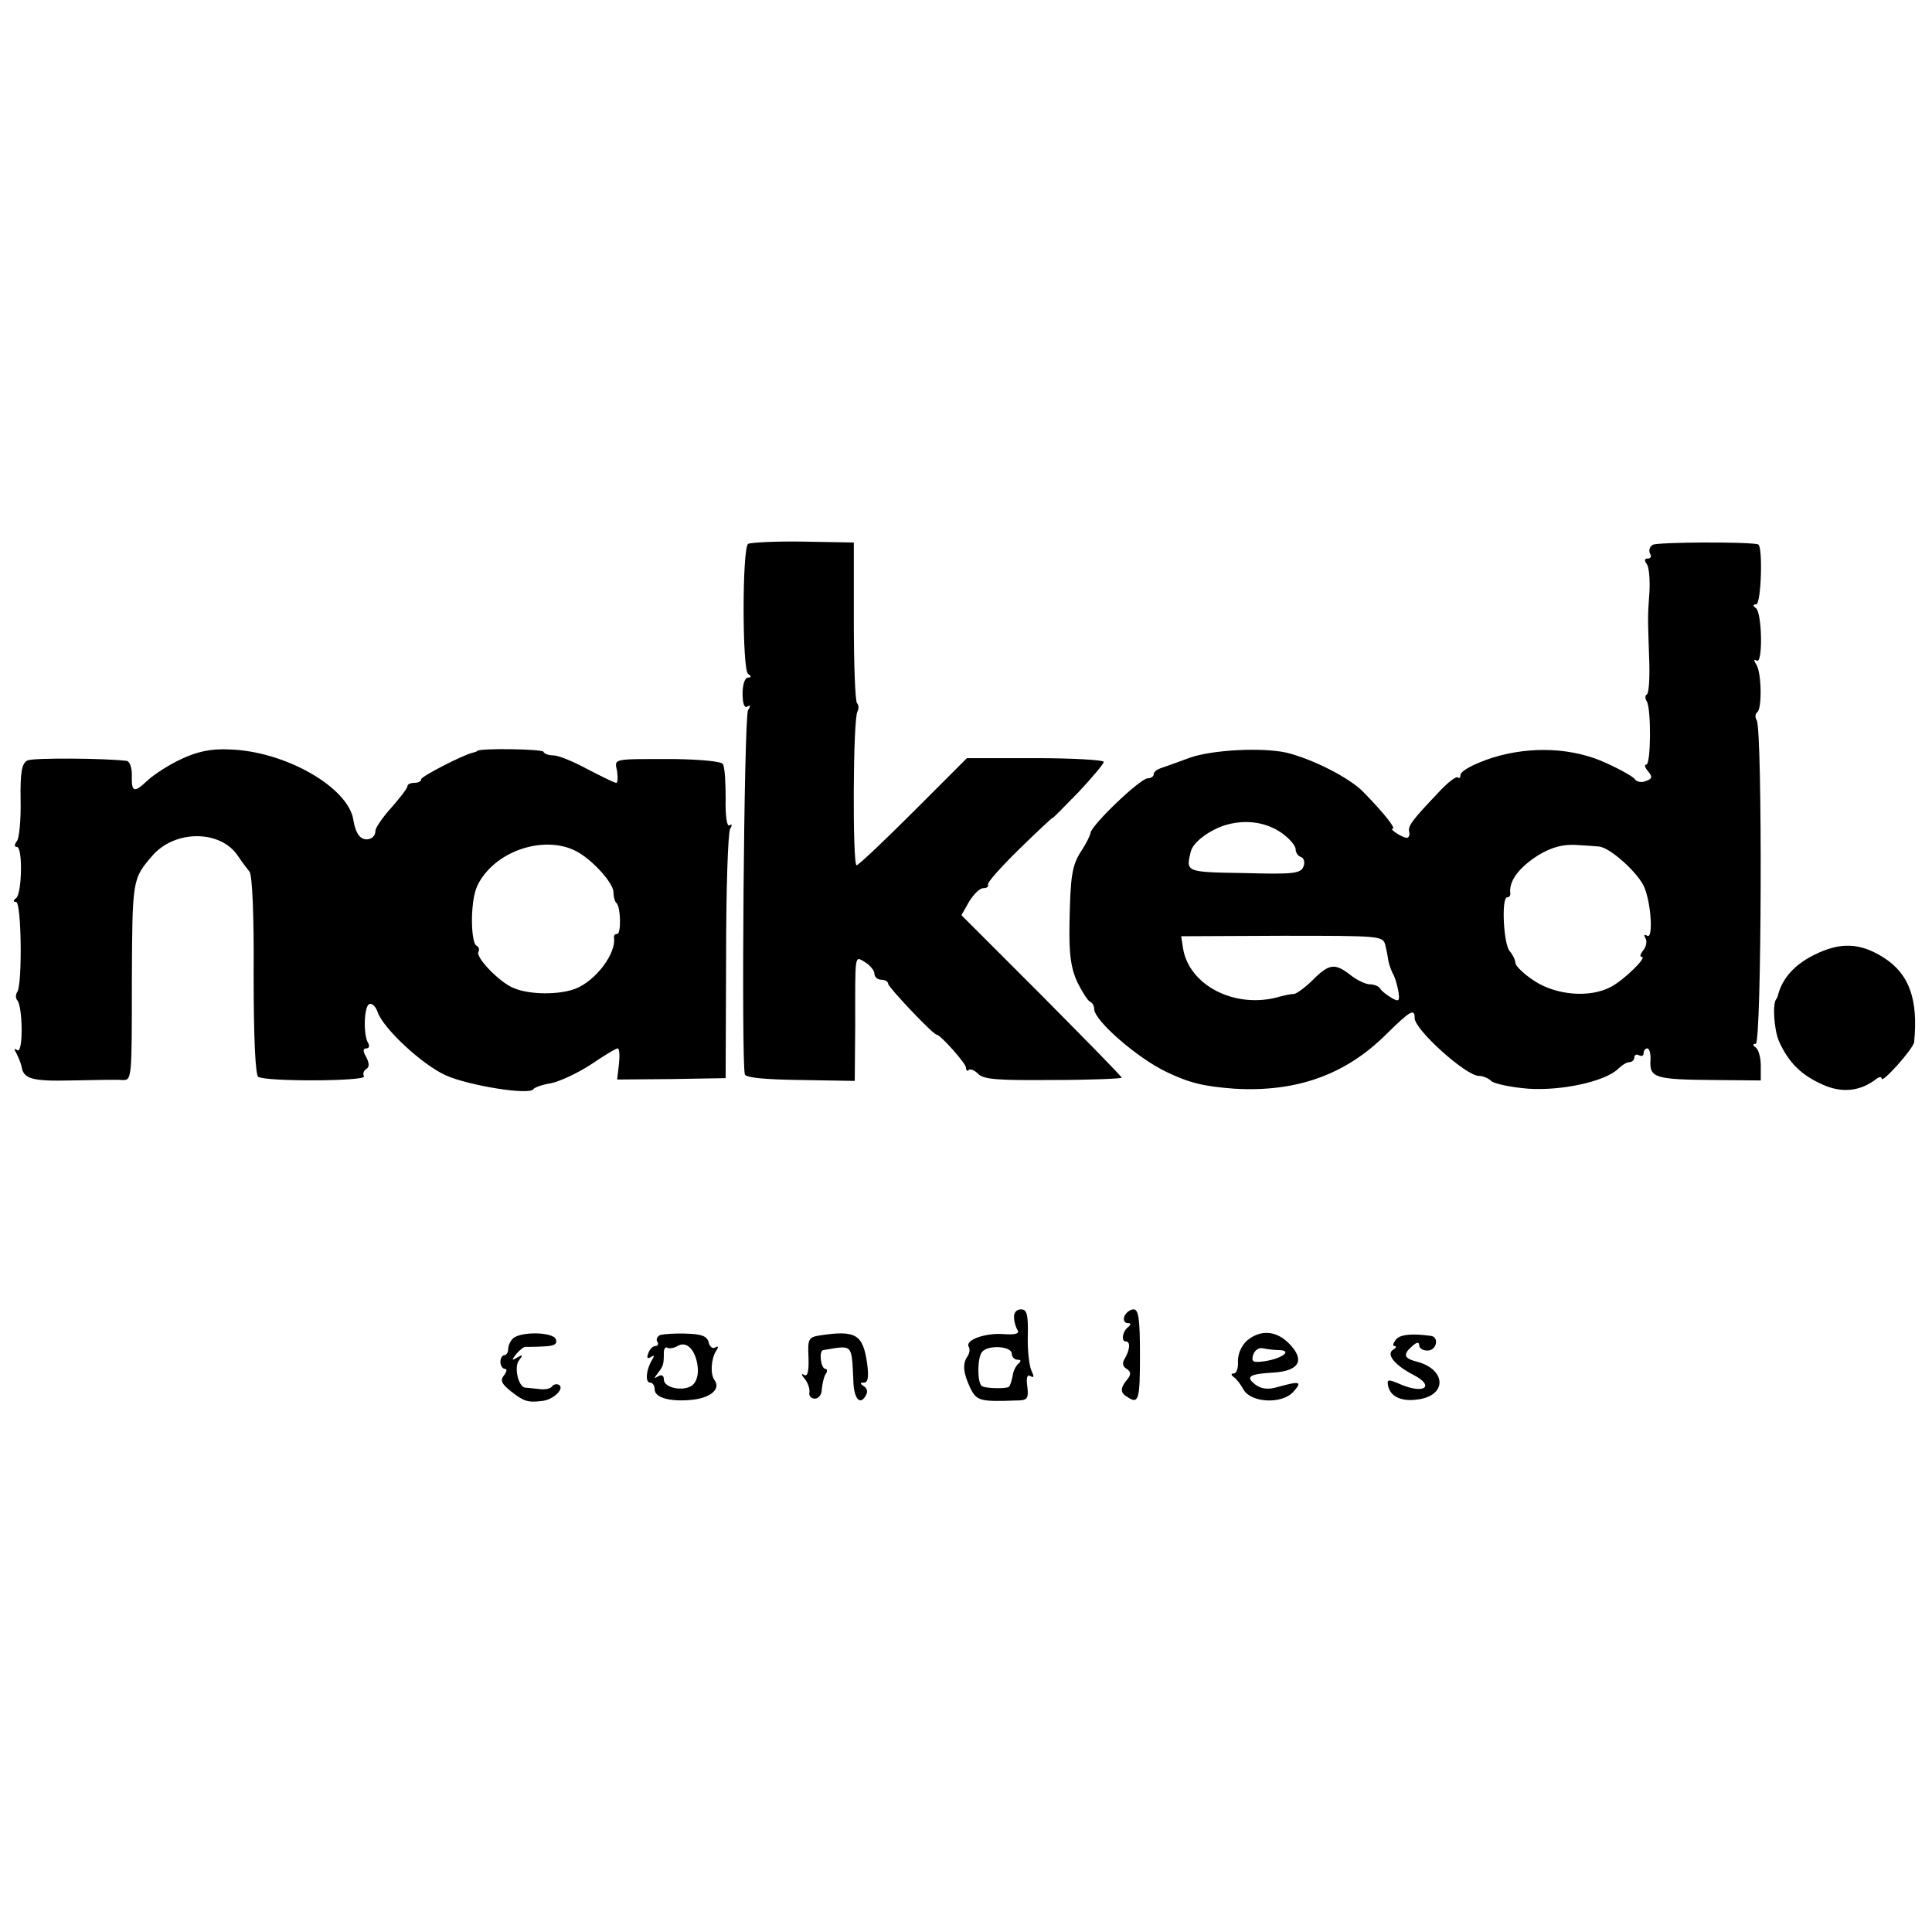 <?xml version="1.0" encoding="UTF-8" standalone="no"?> <svg xmlns="http://www.w3.org/2000/svg" width="422pt" height="422pt" viewBox="0 0 422 422" preserveAspectRatio="xMidYMid meet">  <g transform="translate(0,422) scale(0.1,-0.1)" fill="#000000" stroke="none"> <path d="M1634 3032 c-13 -10 -13 -275 0 -284 8 -5 7 -8 0 -8 -7 0 -12 -15 -12 -35 0 -22 4 -33 11 -28 6 4 7 1 1 -8 -9 -14 -15 -772 -7 -796 3 -7 43 -11 122 -12 l118 -2 1 118 c0 165 -2 155 22 141 11 -7 20 -18 20 -25 0 -7 7 -13 15 -13 8 0 15 -4 15 -9 0 -7 98 -111 106 -111 8 0 64 -63 64 -72 0 -6 3 -9 6 -5 4 3 13 -1 21 -9 12 -12 44 -14 164 -13 82 0 149 3 149 5 0 3 -79 83 -175 180 l-175 175 17 30 c10 16 23 29 31 29 7 0 12 3 10 8 -2 4 29 39 69 78 40 39 73 70 73 68 0 -1 25 24 56 56 30 32 55 62 55 66 -1 4 -68 8 -150 8 l-149 0 -117 -117 c-64 -64 -120 -117 -124 -117 -9 0 -8 321 2 336 3 6 3 14 -1 18 -4 4 -7 85 -7 179 l0 172 -111 2 c-60 1 -115 -2 -120 -5z"></path> <path d="M3610 3030 c-7 -4 -9 -13 -6 -19 4 -6 2 -11 -5 -11 -7 0 -8 -4 -2 -12 5 -7 7 -33 6 -58 -4 -58 -4 -52 -1 -143 2 -44 0 -81 -5 -84 -4 -2 -4 -9 0 -15 10 -17 9 -138 -1 -138 -5 0 -3 -7 4 -15 10 -12 9 -16 -5 -21 -9 -4 -20 -2 -24 4 -3 5 -31 21 -62 35 -73 34 -165 38 -249 12 -40 -13 -70 -29 -70 -38 0 -6 -3 -8 -6 -5 -3 3 -22 -11 -42 -33 -58 -61 -67 -73 -64 -86 2 -7 -1 -13 -5 -13 -10 0 -40 20 -31 20 8 0 -20 35 -65 81 -31 31 -110 71 -167 85 -54 12 -163 6 -211 -11 -24 -9 -52 -19 -61 -22 -10 -3 -18 -9 -18 -14 0 -5 -6 -9 -13 -9 -16 0 -121 -100 -125 -119 -1 -7 -10 -24 -19 -38 -22 -33 -25 -56 -27 -163 -1 -65 3 -94 17 -125 11 -22 23 -41 28 -43 5 -2 9 -9 9 -16 0 -25 93 -106 157 -137 52 -25 83 -32 149 -37 135 -8 243 30 332 119 53 52 62 57 62 35 0 -25 112 -126 140 -126 9 0 21 -5 27 -11 6 -6 43 -14 81 -17 74 -5 168 16 196 43 8 8 19 15 25 15 6 0 11 5 11 11 0 5 5 7 10 4 6 -3 10 -1 10 4 0 6 4 11 8 11 5 0 8 -12 7 -27 -2 -37 11 -41 135 -42 l106 -1 0 33 c0 17 -5 35 -11 39 -7 5 -7 8 0 8 13 0 15 688 2 707 -4 6 -3 14 1 17 11 7 10 87 -2 105 -6 9 -5 12 1 8 14 -9 12 106 -2 115 -7 5 -6 8 1 8 11 0 15 129 4 131 -22 6 -220 5 -230 -1z m-811 -629 c17 -12 31 -28 31 -36 0 -7 5 -15 12 -17 6 -2 9 -12 5 -21 -6 -15 -22 -17 -129 -14 -129 2 -128 2 -117 47 5 20 38 45 73 57 45 14 90 8 125 -16z m693 -30 c24 -1 88 -59 100 -90 15 -37 19 -113 6 -105 -7 4 -8 2 -4 -5 4 -6 2 -18 -4 -26 -7 -8 -9 -15 -4 -15 13 0 -39 -51 -68 -66 -46 -24 -118 -18 -166 13 -23 15 -42 33 -42 40 0 6 -6 18 -12 25 -14 14 -19 118 -6 118 4 0 7 3 7 8 -4 26 17 56 61 84 30 18 55 25 90 22 14 -1 33 -2 42 -3z m-466 -216 c3 -12 6 -28 7 -36 2 -8 6 -19 9 -25 4 -6 9 -22 12 -37 4 -24 2 -26 -14 -17 -10 6 -22 15 -25 20 -3 6 -14 10 -23 10 -9 0 -28 9 -42 20 -34 27 -47 25 -82 -10 -16 -16 -35 -30 -41 -31 -7 0 -21 -3 -32 -6 -96 -28 -198 24 -211 106 l-4 26 220 1 c217 0 221 0 226 -21z"></path> <path d="M396 2562 c-26 -12 -59 -33 -74 -47 -30 -28 -35 -26 -34 13 0 16 -5 29 -11 30 -48 6 -205 7 -217 1 -12 -6 -16 -24 -15 -86 1 -43 -3 -84 -8 -90 -6 -8 -6 -13 0 -13 13 0 11 -103 -2 -112 -7 -5 -6 -8 0 -8 12 0 14 -178 3 -196 -4 -6 -4 -14 -1 -18 13 -12 14 -118 1 -110 -7 5 -8 3 -2 -7 4 -8 9 -20 11 -28 4 -28 23 -33 110 -31 48 1 98 2 110 1 21 -1 21 1 21 215 1 223 1 224 44 274 49 58 150 58 188 0 8 -12 20 -28 25 -34 6 -7 10 -96 9 -226 0 -140 4 -218 10 -222 16 -11 238 -10 231 1 -3 5 -1 12 5 16 7 4 7 12 0 26 -8 13 -7 19 0 19 6 0 8 5 4 12 -11 18 -9 81 3 85 6 2 14 -6 18 -18 12 -35 96 -114 149 -138 49 -22 183 -44 191 -30 3 4 20 10 39 13 19 4 58 22 87 41 28 19 54 35 58 35 4 0 5 -15 3 -34 l-4 -34 119 1 118 2 1 266 c0 146 4 271 9 279 5 8 4 11 -2 7 -5 -3 -9 20 -8 59 0 36 -2 69 -6 75 -3 6 -49 10 -105 11 -139 0 -132 2 -126 -27 2 -14 1 -25 -2 -25 -4 0 -32 14 -63 30 -31 17 -64 30 -74 30 -10 0 -20 3 -22 8 -4 6 -137 8 -144 2 -2 -2 -6 -3 -10 -4 -22 -5 -113 -52 -113 -58 0 -5 -7 -8 -15 -8 -8 0 -15 -3 -15 -7 0 -5 -16 -25 -35 -47 -19 -21 -35 -44 -35 -51 0 -18 -23 -25 -35 -11 -6 6 -11 21 -13 34 -10 72 -150 152 -272 155 -40 2 -70 -5 -104 -21z m864 -202 c35 -19 80 -69 80 -89 0 -10 3 -21 7 -24 9 -10 10 -67 1 -67 -5 0 -7 -3 -7 -7 6 -35 -40 -96 -85 -113 -35 -13 -97 -13 -132 1 -31 11 -86 68 -79 80 3 4 1 11 -5 14 -6 4 -10 32 -9 65 2 45 8 66 27 90 47 60 141 83 202 50z"></path> <path d="M3962 2134 c-42 -21 -68 -50 -78 -86 -1 -5 -3 -9 -4 -10 -9 -10 -5 -68 6 -93 21 -46 48 -73 95 -94 42 -19 82 -15 117 12 6 5 12 6 12 1 0 -12 70 66 71 80 9 92 -10 148 -66 184 -52 33 -95 35 -153 6z"></path> <path d="M2215 1342 c0 -9 4 -22 8 -28 4 -7 -6 -10 -31 -8 -40 3 -85 -13 -76 -28 3 -5 2 -14 -3 -21 -11 -16 -9 -36 6 -68 14 -29 21 -31 102 -28 23 0 26 4 23 30 -3 20 0 28 7 23 8 -4 8 -1 2 12 -5 11 -9 45 -8 77 1 46 -2 57 -15 57 -10 0 -16 -8 -15 -18z m-5 -79 c0 -7 6 -13 13 -13 7 0 8 -3 2 -8 -5 -4 -12 -16 -13 -27 -2 -11 -6 -22 -8 -24 -5 -5 -54 -4 -60 2 -10 10 -9 62 1 74 13 16 65 13 65 -4z"></path> <path d="M2456 1345 c-3 -8 0 -15 7 -15 7 0 8 -3 2 -8 -13 -9 -17 -32 -6 -32 11 0 9 -19 -3 -39 -5 -8 -4 -16 5 -21 9 -6 10 -12 2 -22 -16 -19 -17 -30 -1 -39 25 -17 28 -8 28 91 0 79 -3 100 -14 100 -8 0 -16 -7 -20 -15z"></path> <path d="M1120 1296 c-6 -6 -10 -16 -10 -23 0 -7 -4 -13 -8 -13 -5 0 -9 -7 -9 -15 0 -8 5 -15 10 -15 5 0 4 -6 -2 -14 -9 -11 -6 -18 15 -35 28 -22 37 -25 68 -21 24 2 50 27 37 35 -5 3 -12 1 -15 -3 -3 -5 -15 -8 -28 -6 -13 1 -27 3 -31 3 -15 2 -25 46 -13 60 9 12 8 13 -4 6 -13 -8 -13 -6 -2 8 8 9 17 16 20 15 4 0 21 0 39 1 24 1 31 5 27 16 -7 16 -78 17 -94 1z"></path> <path d="M1442 1304 c-6 -3 -10 -10 -6 -15 3 -5 1 -9 -4 -9 -6 0 -13 -7 -16 -16 -4 -10 -2 -13 6 -8 7 5 8 3 2 -7 -13 -21 -15 -49 -4 -49 6 0 10 -7 10 -15 0 -19 38 -28 86 -22 38 5 58 24 45 42 -10 13 -8 46 3 64 6 9 5 12 -1 8 -6 -4 -13 1 -15 11 -4 14 -16 18 -49 19 -24 1 -50 -1 -57 -3z m82 -70 c2 -17 -3 -33 -12 -40 -19 -14 -62 -6 -62 13 0 9 -5 11 -12 7 -10 -6 -10 -5 -1 7 12 15 13 19 13 45 0 8 4 13 8 10 4 -2 14 -1 22 4 20 12 40 -9 44 -46z"></path> <path d="M1790 1303 c-24 -4 -26 -8 -24 -48 1 -31 -2 -43 -10 -38 -6 4 -6 0 2 -9 7 -9 11 -22 10 -29 -2 -8 4 -14 12 -14 8 0 15 9 15 20 1 11 4 26 8 33 5 6 4 12 0 12 -10 0 -15 39 -5 41 66 11 62 15 66 -68 1 -37 14 -53 26 -33 6 9 5 17 -3 22 -9 6 -9 8 0 8 9 0 11 12 7 42 -9 64 -25 73 -104 61z"></path> <path d="M2724 1292 c-12 -11 -20 -28 -20 -45 1 -15 -3 -27 -9 -27 -6 0 -7 -3 0 -8 6 -4 15 -16 21 -27 16 -29 84 -33 109 -5 20 22 15 24 -32 11 -23 -7 -37 -5 -50 4 -24 18 -15 24 40 27 56 4 68 28 32 64 -28 28 -62 30 -91 6z m71 -21 c28 -1 6 -18 -31 -24 -27 -4 -31 -2 -27 13 3 10 12 17 21 15 10 -2 26 -4 37 -4z"></path> <path d="M3049 1294 c-6 -8 -8 -14 -3 -14 5 0 4 -4 -3 -8 -16 -10 3 -34 46 -56 45 -24 22 -41 -27 -21 -30 13 -33 13 -30 -2 5 -25 32 -36 70 -29 60 11 55 66 -8 82 -28 7 -30 16 -9 34 10 9 15 9 15 1 0 -6 8 -11 18 -11 20 0 26 29 8 32 -43 6 -68 3 -77 -8z"></path> </g> </svg> 